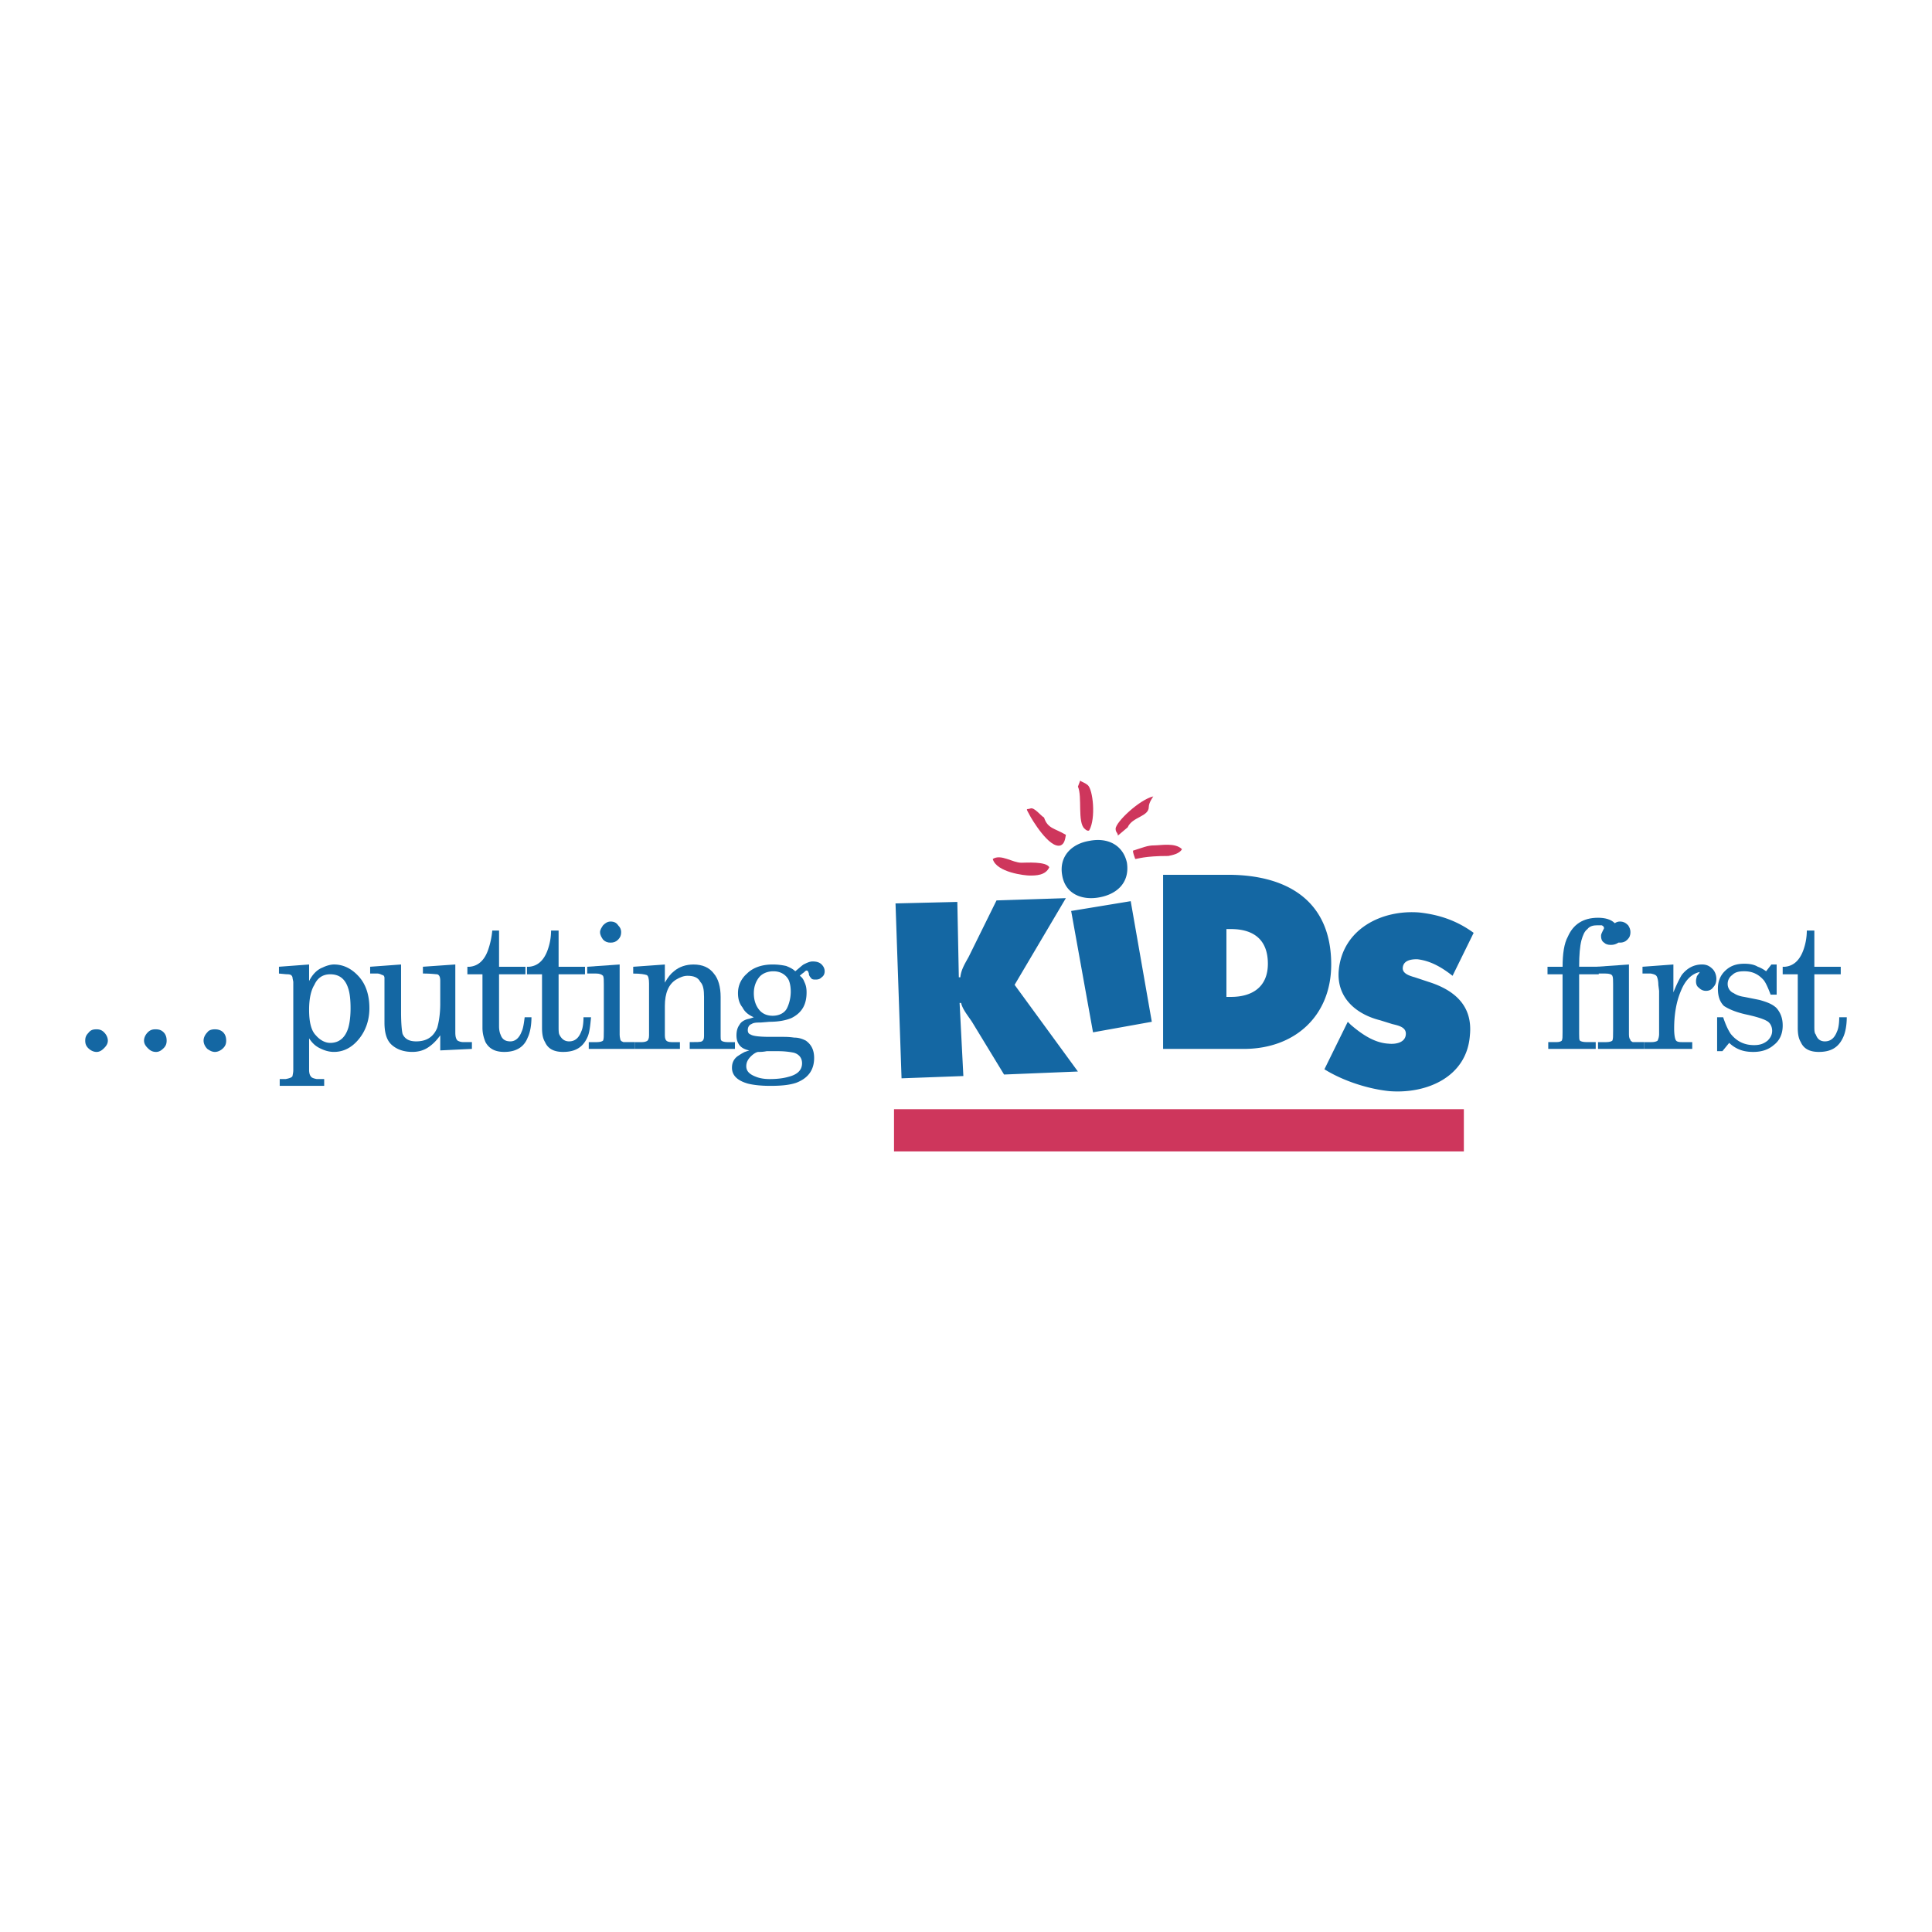 <svg xmlns="http://www.w3.org/2000/svg" width="2500" height="2500" viewBox="0 0 192.756 192.756"><g fill-rule="evenodd" clip-rule="evenodd"><path fill="#fff" d="M0 0h192.756v192.756H0V0z"/><path d="M154.396 97.205v-.752h1.504c0-1.278.15-2.331.527-3.008.525-1.203 1.504-1.88 3.008-1.88.676 0 1.277.151 1.654.526.377.301.602.677.602 1.204 0 .301-.076.526-.225.752-.227.15-.453.226-.754.226s-.525-.075-.676-.226c-.227-.15-.301-.376-.301-.677 0-.15.074-.301.15-.452l.15-.301c0-.15-.076-.226-.227-.301h-.451c-.375 0-.752.075-.977.376-.301.226-.451.602-.602 1.128-.15.602-.227 1.429-.227 2.632h1.955v.752h-1.955v5.941c0 .375 0 .602.076.676.074.076.301.15.676.15h.902v.678h-4.736v-.678h.826c.301 0 .451-.074.527-.15.074-.15.074-.375.074-.826v-5.791h-1.5v.001z" fill="#1467a3"/><path d="M160.865 92.317c.225-.226.449-.376.75-.376.377 0 .604.15.828.376.15.226.227.452.227.677 0 .301-.076.526-.303.752-.225.226-.449.301-.752.301-.225 0-.449-.075-.676-.301s-.377-.451-.377-.752c0-.225.151-.451.303-.677zm-1.429 11.656h.826c.301 0 .527-.074.604-.15.074-.15.074-.449.074-.977v-4.662c0-.377 0-.678-.074-.828-.076-.15-.303-.225-.678-.225h-.902v-.678l3.234-.226v6.993c0 .301.074.451.15.527 0 .15.15.15.225.225h1.129v.678h-4.588v-.677z" fill="#1467a3"/><path d="M163.873 97.131v-.678l3.082-.226v2.782c.301-.752.602-1.354.828-1.729.525-.678 1.203-1.054 2.029-1.054.451 0 .752.15 1.053.452.227.225.377.602.377.977 0 .301-.076.602-.301.828-.15.225-.377.375-.752.375a.955.955 0 0 1-.678-.301c-.225-.15-.301-.375-.301-.676 0-.227.076-.377.076-.451.074-.15.225-.301.301-.451-.752.15-1.43.752-1.881 1.879-.451 1.053-.676 2.332-.676 3.76 0 .602.074.979.15 1.129.074.15.225.225.602.225h1.053v.678h-4.812v-.678h.753c.301 0 .525-.074.602-.15.074-.15.15-.375.15-.676v-4.287l-.076-.602c0-.375-.074-.676-.15-.826-.074-.15-.225-.227-.602-.301h-.827v.001zM172.07 96.904c.525-.526 1.127-.752 1.955-.752.525 0 .977.075 1.354.301.225.076.525.227.826.451l.527-.677h.525v3.009h-.602c-.225-.602-.451-1.129-.676-1.43-.527-.602-1.129-.902-1.955-.902-.527 0-.902.076-1.203.377a1.069 1.069 0 0 0-.451.902c0 .375.225.752.6.902.227.15.527.301 1.055.375l1.504.301c.826.227 1.354.451 1.729.828.377.451.602.977.602 1.729 0 .828-.301 1.504-.902 1.955-.525.453-1.203.678-2.029.678-.527 0-.979-.074-1.354-.225a3.173 3.173 0 0 1-1.053-.678l-.678.828h-.527v-3.385h.602c.227.676.453 1.203.752 1.654.604.752 1.355 1.127 2.332 1.127.602 0 .979-.148 1.354-.451.301-.301.451-.602.451-.977 0-.451-.225-.828-.525-.979-.377-.225-1.129-.451-2.182-.676-.977-.227-1.654-.527-2.105-.828-.377-.375-.602-.902-.602-1.729-.001-.675.223-1.277.676-1.728zM177.859 96.453h.227c.826-.075 1.428-.602 1.805-1.579a5.754 5.754 0 0 0 .375-2.03h.752v3.609h2.633v.752h-2.633v5.189c0 .375 0 .676.15.826.15.451.453.678.902.678.604 0 .979-.377 1.205-.979.15-.301.225-.826.225-1.428h.752c0 .826-.15 1.578-.375 2.029-.451.979-1.203 1.43-2.408 1.43-.902 0-1.504-.301-1.805-.979-.225-.375-.301-.826-.301-1.428v-5.34h-1.504v-.75zM89.948 107.584l6.167-.227-.376-7.295h.15c.15.678.752 1.354 1.128 1.955l3.158 5.189 7.369-.301-6.316-8.648 5.113-8.648-6.918.226-2.783 5.64c-.376.677-.752 1.278-.827 2.03h-.15l-.15-7.52-6.167.15.602 17.449zM109.051 102.996l5.865-1.053-2.105-12.033-5.941.978 2.181 12.108zm-.377-19.101c-1.805.301-3.008 1.579-2.707 3.384.301 1.955 2.029 2.557 3.684 2.256 1.73-.301 3.084-1.429 2.783-3.459-.375-1.73-1.879-2.557-3.76-2.181zM116.043 104.65h8.047c5.113 0 8.725-3.309 8.725-8.423 0-6.392-4.438-8.949-10.303-8.949h-6.469v17.372zm6.318-11.957h.451c2.256 0 3.684 1.053 3.684 3.459 0 2.332-1.578 3.309-3.684 3.309h-.451v-6.768zM132.137 106.682c1.805 1.127 4.287 1.955 6.467 2.18 3.762.301 7.746-1.428 8.047-5.564.301-2.934-1.504-4.512-4.135-5.34l-1.354-.451c-.527-.15-1.279-.375-1.205-.977.076-.752.902-.828 1.43-.828 1.354.15 2.482.828 3.535 1.654l2.105-4.286c-1.654-1.204-3.385-1.805-5.416-2.031-3.76-.301-7.67 1.654-8.045 5.792-.227 2.707 1.729 4.361 4.135 4.963l1.203.375c.602.15 1.43.301 1.354 1.053-.074.828-1.053.979-1.729.904-1.43-.076-2.707-.979-3.76-1.881l-.301-.301-2.331 4.738z" fill="#1467a3"/><path fill="#ce365c" d="M89.196 110.666h56.853v4.213H89.196v-4.213z"/><path d="M20.687 104.65c-.226-.225-.376-.525-.376-.828 0-.301.15-.602.376-.826.15-.227.451-.301.752-.301s.602.074.827.301c.226.225.301.525.301.826 0 .303-.075.527-.301.752-.226.227-.526.377-.827.377s-.526-.15-.752-.301zm-5.941-.076c-.226-.225-.376-.449-.376-.752 0-.301.15-.602.376-.826.226-.227.451-.301.752-.301.375 0 .601.074.827.301.226.225.301.525.301.826 0 .303-.075.527-.301.752-.226.227-.452.377-.752.377-.376 0-.601-.15-.827-.377zm-5.941 0c-.226-.225-.301-.449-.301-.752 0-.301.075-.525.301-.752.226-.301.452-.375.827-.375.301 0 .527.074.752.301.226.225.376.525.376.826 0 .303-.15.527-.376.752-.225.227-.451.377-.752.377s-.602-.15-.827-.377zM31.516 103.297c.451.525.978.752 1.429.752.902 0 1.504-.527 1.805-1.504.15-.527.226-1.203.226-1.955 0-.828-.075-1.504-.226-1.955-.301-.979-.902-1.43-1.805-1.43-.752 0-1.278.377-1.579 1.053-.376.602-.527 1.504-.527 2.482 0 1.278.226 2.106.677 2.557zm-3.685-6.166v-.678l3.008-.226v1.655c.301-.602.752-1.129 1.354-1.354.301-.151.752-.302 1.128-.302.978 0 1.805.452 2.481 1.204.677.752 1.053 1.805 1.053 3.158 0 1.203-.375 2.256-1.053 3.082-.677.828-1.504 1.279-2.481 1.279-.526 0-.978-.15-1.429-.377-.451-.225-.752-.525-1.053-.977v3.158c0 .301.076.527.151.602.075.15.226.227.602.301h.752v.678h-4.437v-.678h.602c.376-.074.602-.15.677-.301 0-.074.075-.301.075-.602v-8.799l-.075-.375c0-.15-.075-.227-.15-.301-.15-.076-.301-.076-.451-.076l-.754-.071zM36.93 97.131v-.678l3.084-.226v4.737c0 1.129.075 1.881.15 2.182.226.525.677.752 1.354.752 1.053 0 1.729-.451 2.105-1.354.15-.527.301-1.354.301-2.406v-2.256c0-.377-.075-.602-.301-.678-.15 0-.602-.074-1.429-.074v-.678l3.233-.226v6.769c0 .451.075.676.226.826.151.076.301.15.602.15h.828v.678l-3.159.15v-1.504c-.376.525-.752.902-1.203 1.203s-.978.451-1.579.451c-.827 0-1.504-.225-2.031-.678-.526-.451-.752-1.203-.752-2.256v-4.436c0-.15-.075-.301-.226-.301-.15-.076-.301-.15-.526-.15h-.677v.003zM46.632 96.453h.226c.827-.075 1.429-.602 1.805-1.579a8.031 8.031 0 0 0 .451-2.03h.677v3.609h2.632v.752H49.79v5.189c0 .375.076.676.15.826.15.451.452.678.978.678s.902-.377 1.128-.979c.15-.301.226-.826.301-1.428h.677c0 .826-.15 1.578-.376 2.029-.376.979-1.203 1.43-2.332 1.43-.902 0-1.504-.301-1.88-.979-.15-.375-.301-.826-.301-1.428v-5.34h-1.504v-.75h.001zM52.573 96.453h.226c.827-.075 1.429-.602 1.805-1.579a5.732 5.732 0 0 0 .376-2.03h.752v3.609h2.632v.752h-2.632v5.189c0 .375 0 .676.075.826.226.451.526.678.978.678.602 0 .978-.377 1.204-.979.15-.301.226-.826.226-1.428h.752c-.075.826-.15 1.578-.376 2.029-.452.979-1.204 1.43-2.407 1.43-.902 0-1.504-.301-1.805-.979-.226-.375-.301-.826-.301-1.428v-5.34h-1.504v-.75h-.001z" fill="#1467a3"/><path d="M60.168 92.317c.226-.226.451-.376.752-.376.376 0 .602.15.752.376.226.226.301.452.301.677 0 .301-.075.526-.301.752-.226.226-.451.301-.752.301s-.526-.075-.752-.301c-.15-.226-.301-.451-.301-.752 0-.225.151-.451.301-.677zm-1.429 11.656h.827c.301 0 .526-.074.602-.15.076-.15.076-.449.076-.977v-4.662c0-.377 0-.678-.076-.828-.15-.15-.376-.225-.677-.225h-.902v-.678l3.234-.226v6.993c0 .301.075.451.075.527.075.15.15.15.301.225h1.128v.678H58.74v-.677h-.001z" fill="#1467a3"/><path d="M63.327 103.973h.752c.226 0 .451-.074.526-.15.075-.074.15-.225.15-.525v-5.189c0-.451-.075-.752-.226-.826-.226-.076-.602-.15-1.354-.15v-.678l3.158-.226v1.806c.301-.527.602-.902.902-1.129.526-.451 1.204-.677 1.956-.677.902 0 1.579.302 2.03.903.452.525.677 1.354.677 2.33v3.912c0 .225 0 .375.075.449.075.076.301.15.601.15h.752v.678h-4.512v-.678c.677 0 1.053 0 1.203-.074.15-.076.226-.227.226-.525v-3.912c0-.676-.075-1.203-.376-1.504-.226-.451-.677-.602-1.278-.602-.376 0-.752.15-1.128.377-.752.451-1.128 1.354-1.128 2.631v2.934c0 .301.075.451.15.525.075.076.226.15.526.15h.828v.678h-4.512v-.678h.002z" fill="#1467a3"/><path d="M78.667 107.434c.903-.227 1.354-.678 1.354-1.354 0-.527-.301-.902-.827-1.053a7.923 7.923 0 0 0-1.58-.15h-1.128c-.376.074-.602.074-.827.074-.15 0-.451.15-.752.451s-.451.602-.451.979c0 .525.376.826.978 1.053.376.15.827.225 1.354.225.752-.001 1.353-.075 1.879-.225zm-2.932-6.694c.301.375.752.602 1.354.602.677 0 1.204-.301 1.429-.752s.375-1.053.375-1.654c0-.451-.075-.902-.226-1.203-.301-.527-.827-.828-1.503-.828-.602 0-1.128.227-1.429.602-.301.377-.526.902-.526 1.58-.001.751.225 1.276.526 1.653zm-2.181 4.662c.226-.15.451-.301.752-.451l.451-.15c-.376-.074-.752-.227-.978-.527s-.301-.602-.301-.977c0-.377.075-.752.301-1.053.15-.301.526-.527.978-.602l.451-.15c-.526-.227-.902-.527-1.128-.979-.301-.375-.451-.826-.451-1.428 0-.752.301-1.43.902-1.955.602-.602 1.504-.903 2.557-.903a6.16 6.16 0 0 1 1.354.15c.376.151.677.302.902.526.376-.301.602-.526.827-.677.301-.149.602-.301.902-.301.376 0 .677.075.903.301.15.15.301.376.301.677 0 .227-.076.451-.301.602-.15.15-.301.227-.602.227-.15 0-.375 0-.451-.15-.15-.15-.225-.301-.225-.451 0-.076-.076-.15-.076-.227 0 0-.075-.074-.15-.074-.076 0-.151.074-.226.15-.075.074-.226.15-.451.375.226.15.376.377.451.602.15.301.226.602.226 1.053 0 1.203-.452 2.031-1.504 2.557-.526.227-1.278.377-2.181.377l-.902.074c-.376 0-.677 0-.902.15-.226.076-.376.301-.376.602 0 .227.075.377.301.451.226.152.902.227 1.955.227h1.354c.602 0 .978.074 1.053.074.451 0 .827.15 1.128.301.526.377.828.904.828 1.73 0 1.203-.602 2.031-1.805 2.482-.677.225-1.504.301-2.557.301-.902 0-1.654-.076-2.256-.227-1.053-.301-1.579-.826-1.579-1.578-.001-.451.149-.828.525-1.129z" fill="#1467a3"/><path d="M115.066 79.458s-.451.602-.451 1.053c0 .978-1.654.978-2.105 2.03l-.979.828c0-.301-.225-.301-.225-.677.001-.678 2.407-2.934 3.76-3.234zM115.141 84.346c.678 0 2.105-.301 2.783.376-.227.452-.979.602-1.354.677-2.406 0-3.084.301-3.309.301-.076-.226-.227-.602-.227-.827.98-.302 1.431-.527 2.107-.527zM102.809 80.661c.375-.15 1.053.752 1.354.903.375 1.128 1.053 1.053 2.18 1.729-.074.451-.15.902-.525 1.053-1.129.376-2.934-2.708-3.084-3.008-.453-.828-.302-.526.075-.677zM101.906 86.075c.451 0 2.48-.15 2.781.452-.375.827-1.354.827-1.955.827-.451 0-3.309-.301-3.686-1.654.829-.527 1.958.375 2.86.375zM108.674 82.842s-.15.15-.451-.15c-.752-.602-.227-3.234-.678-4.211l.227-.602c.15.15.375.15.752.451.527.451.826 3.308.15 4.512z" fill="#ce365c"/></g></svg>